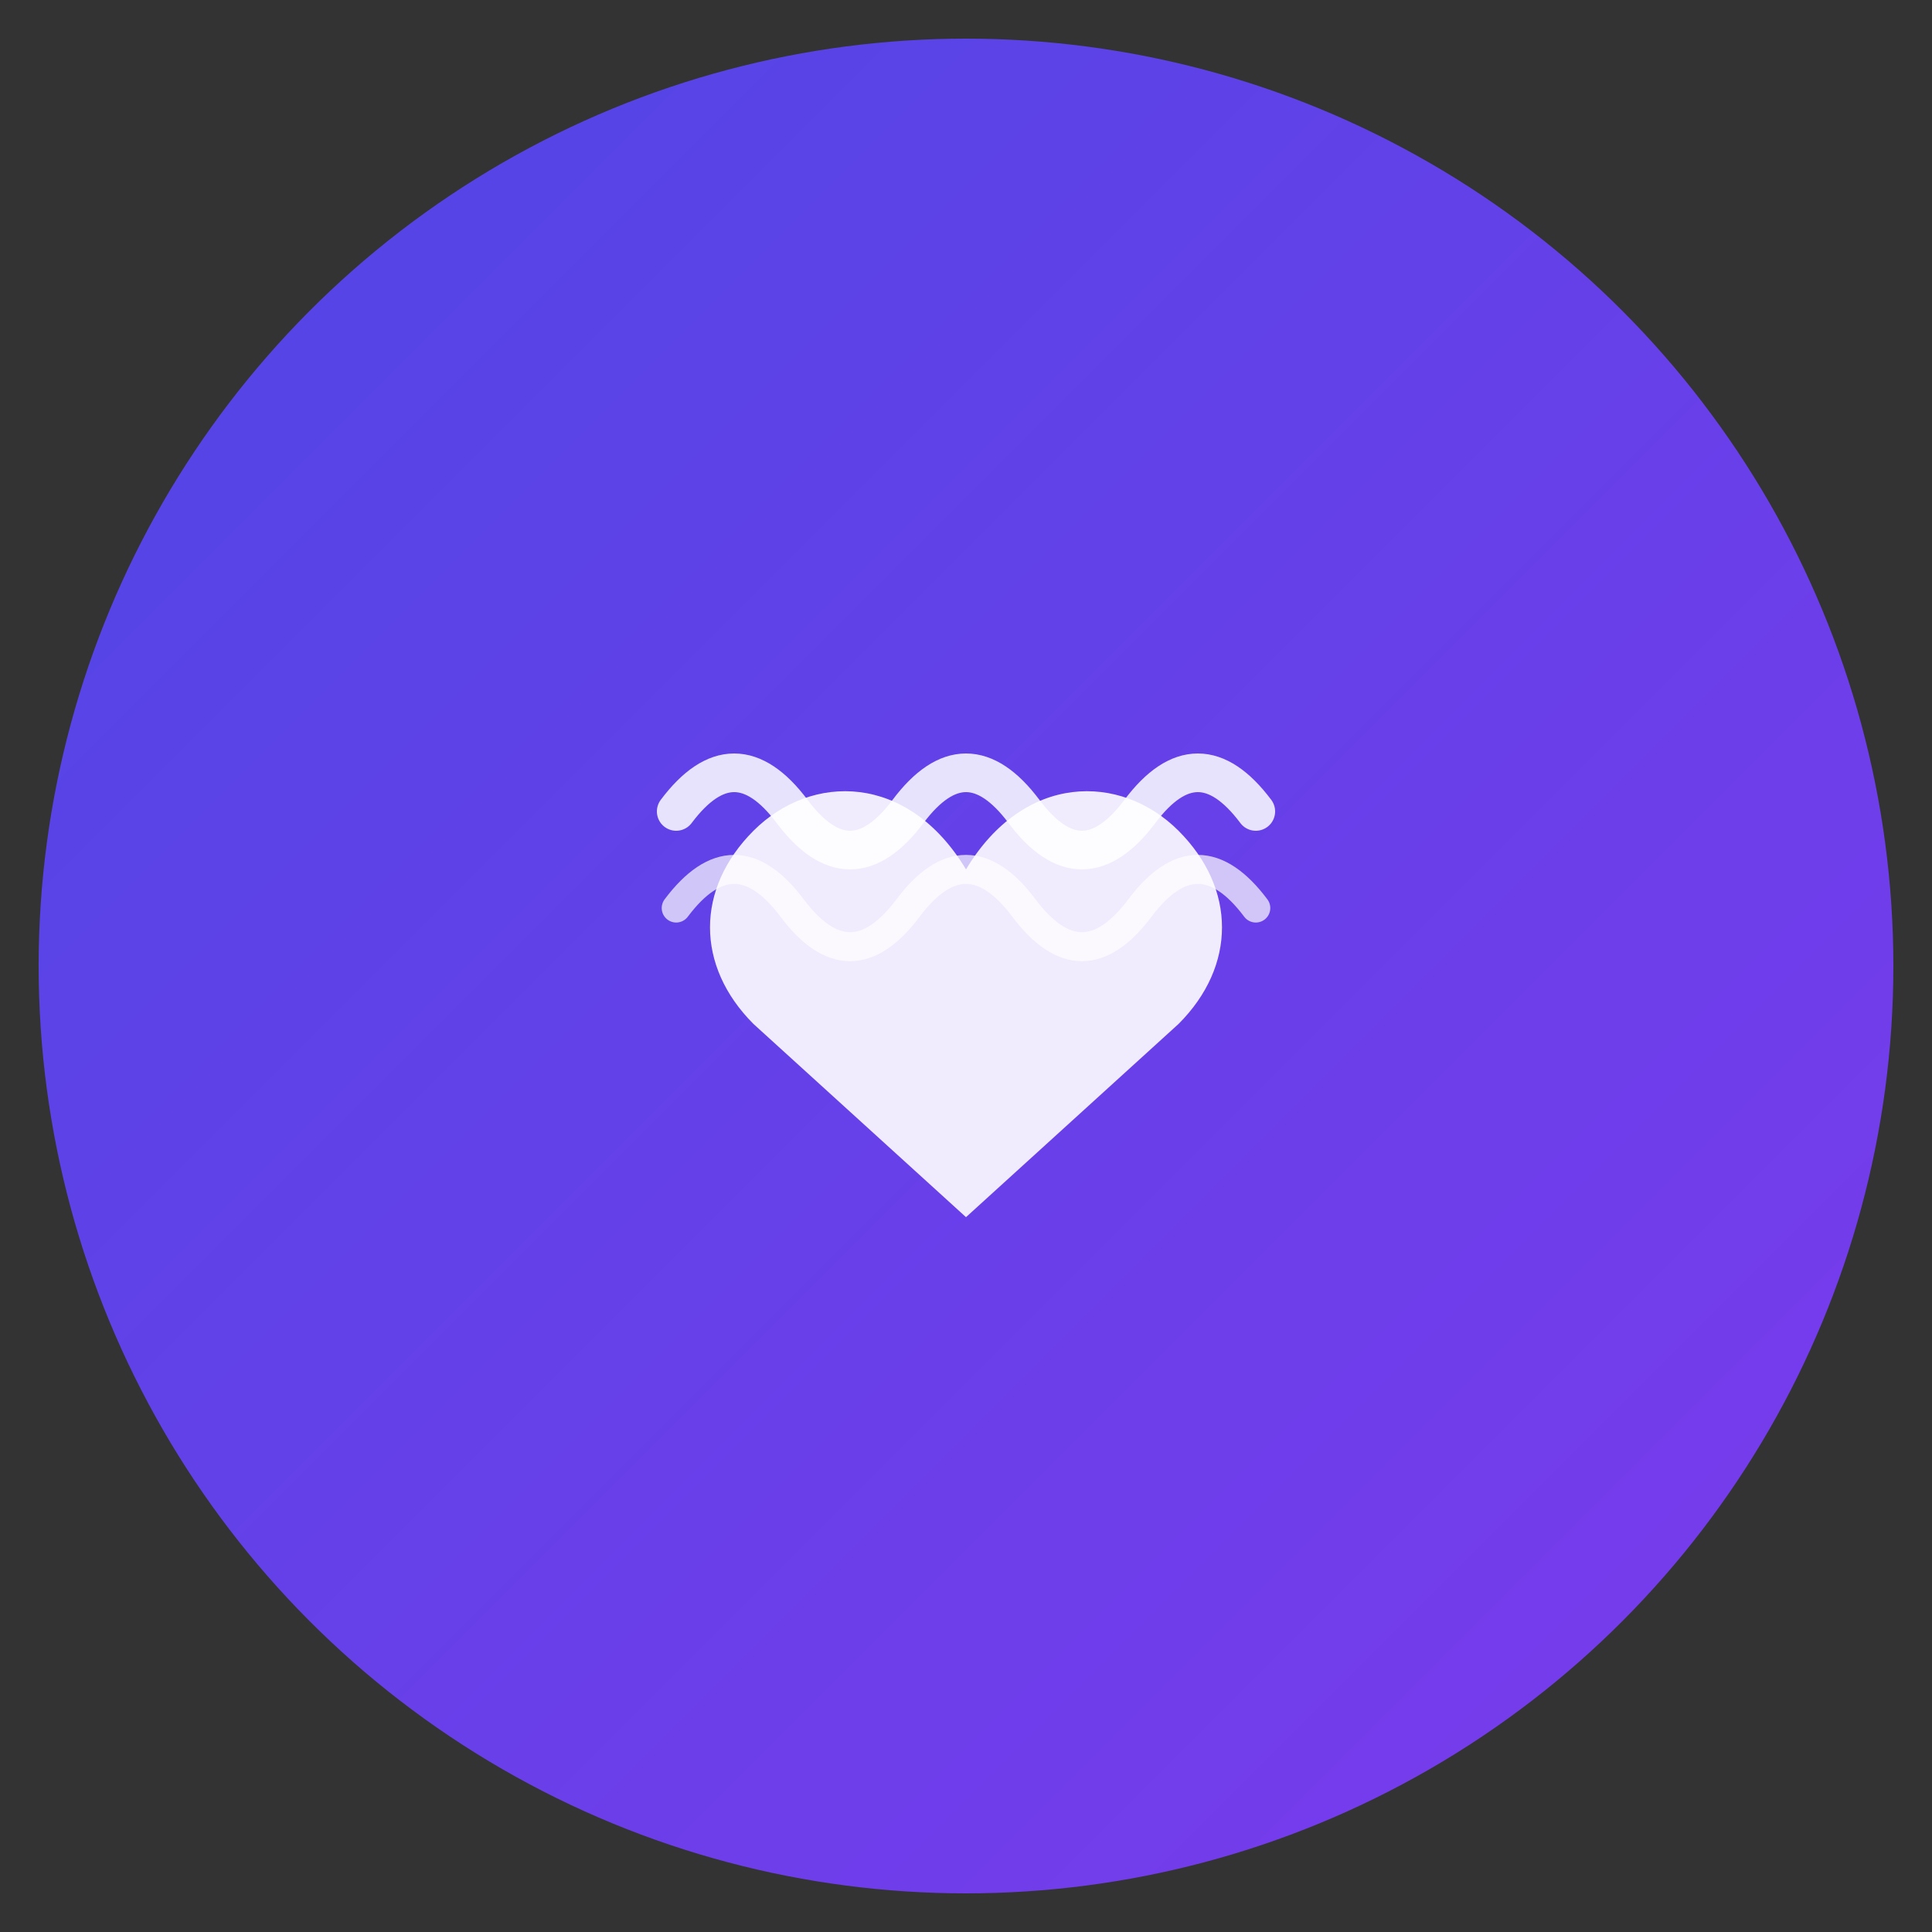 <svg xmlns="http://www.w3.org/2000/svg" viewBox="0 0 100 100">
  <rect x="0" y="0" width="100" height="100" fill="#333333" stroke="none"/>
  <defs>
    <linearGradient id="gradient" x1="0%" y1="0%" x2="100%" y2="100%">
      <stop offset="0%" style="stop-color:#4F46E5;stop-opacity:1" />
      <stop offset="100%" style="stop-color:#7C3AED;stop-opacity:1" />
    </linearGradient>
  </defs>

  <!-- Fondo circular -->
  <circle cx="50" cy="50" r="48" fill="url(#gradient)" />

  <!-- Símbolo de corazón + cerebro (salud mental) -->
  <g transform="translate(50, 50)">
    <!-- Corazón -->
    <path d="M 0,-10 C -3,-15 -8,-15 -11,-12 C -14,-9 -14,-5 -11,-2 L 0,8 L 11,-2 C 14,-5 14,-9 11,-12 C 8,-15 3,-15 0,-10 Z"
          fill="white" opacity="0.9" transform="translate(0, 5)"/>

    <!-- Ondas cerebrales/mental -->
    <path d="M -15,-8 Q -12,-12 -9,-8 T -3,-8 T 3,-8 T 9,-8 Q 12,-12 15,-8"
          stroke="white" stroke-width="2" fill="none" opacity="0.85"
          stroke-linecap="round"/>
    <path d="M -15,-3 Q -12,-7 -9,-3 T -3,-3 T 3,-3 T 9,-3 Q 12,-7 15,-3"
          stroke="white" stroke-width="1.5" fill="none" opacity="0.7"
          stroke-linecap="round"/>
  </g>
</svg>
